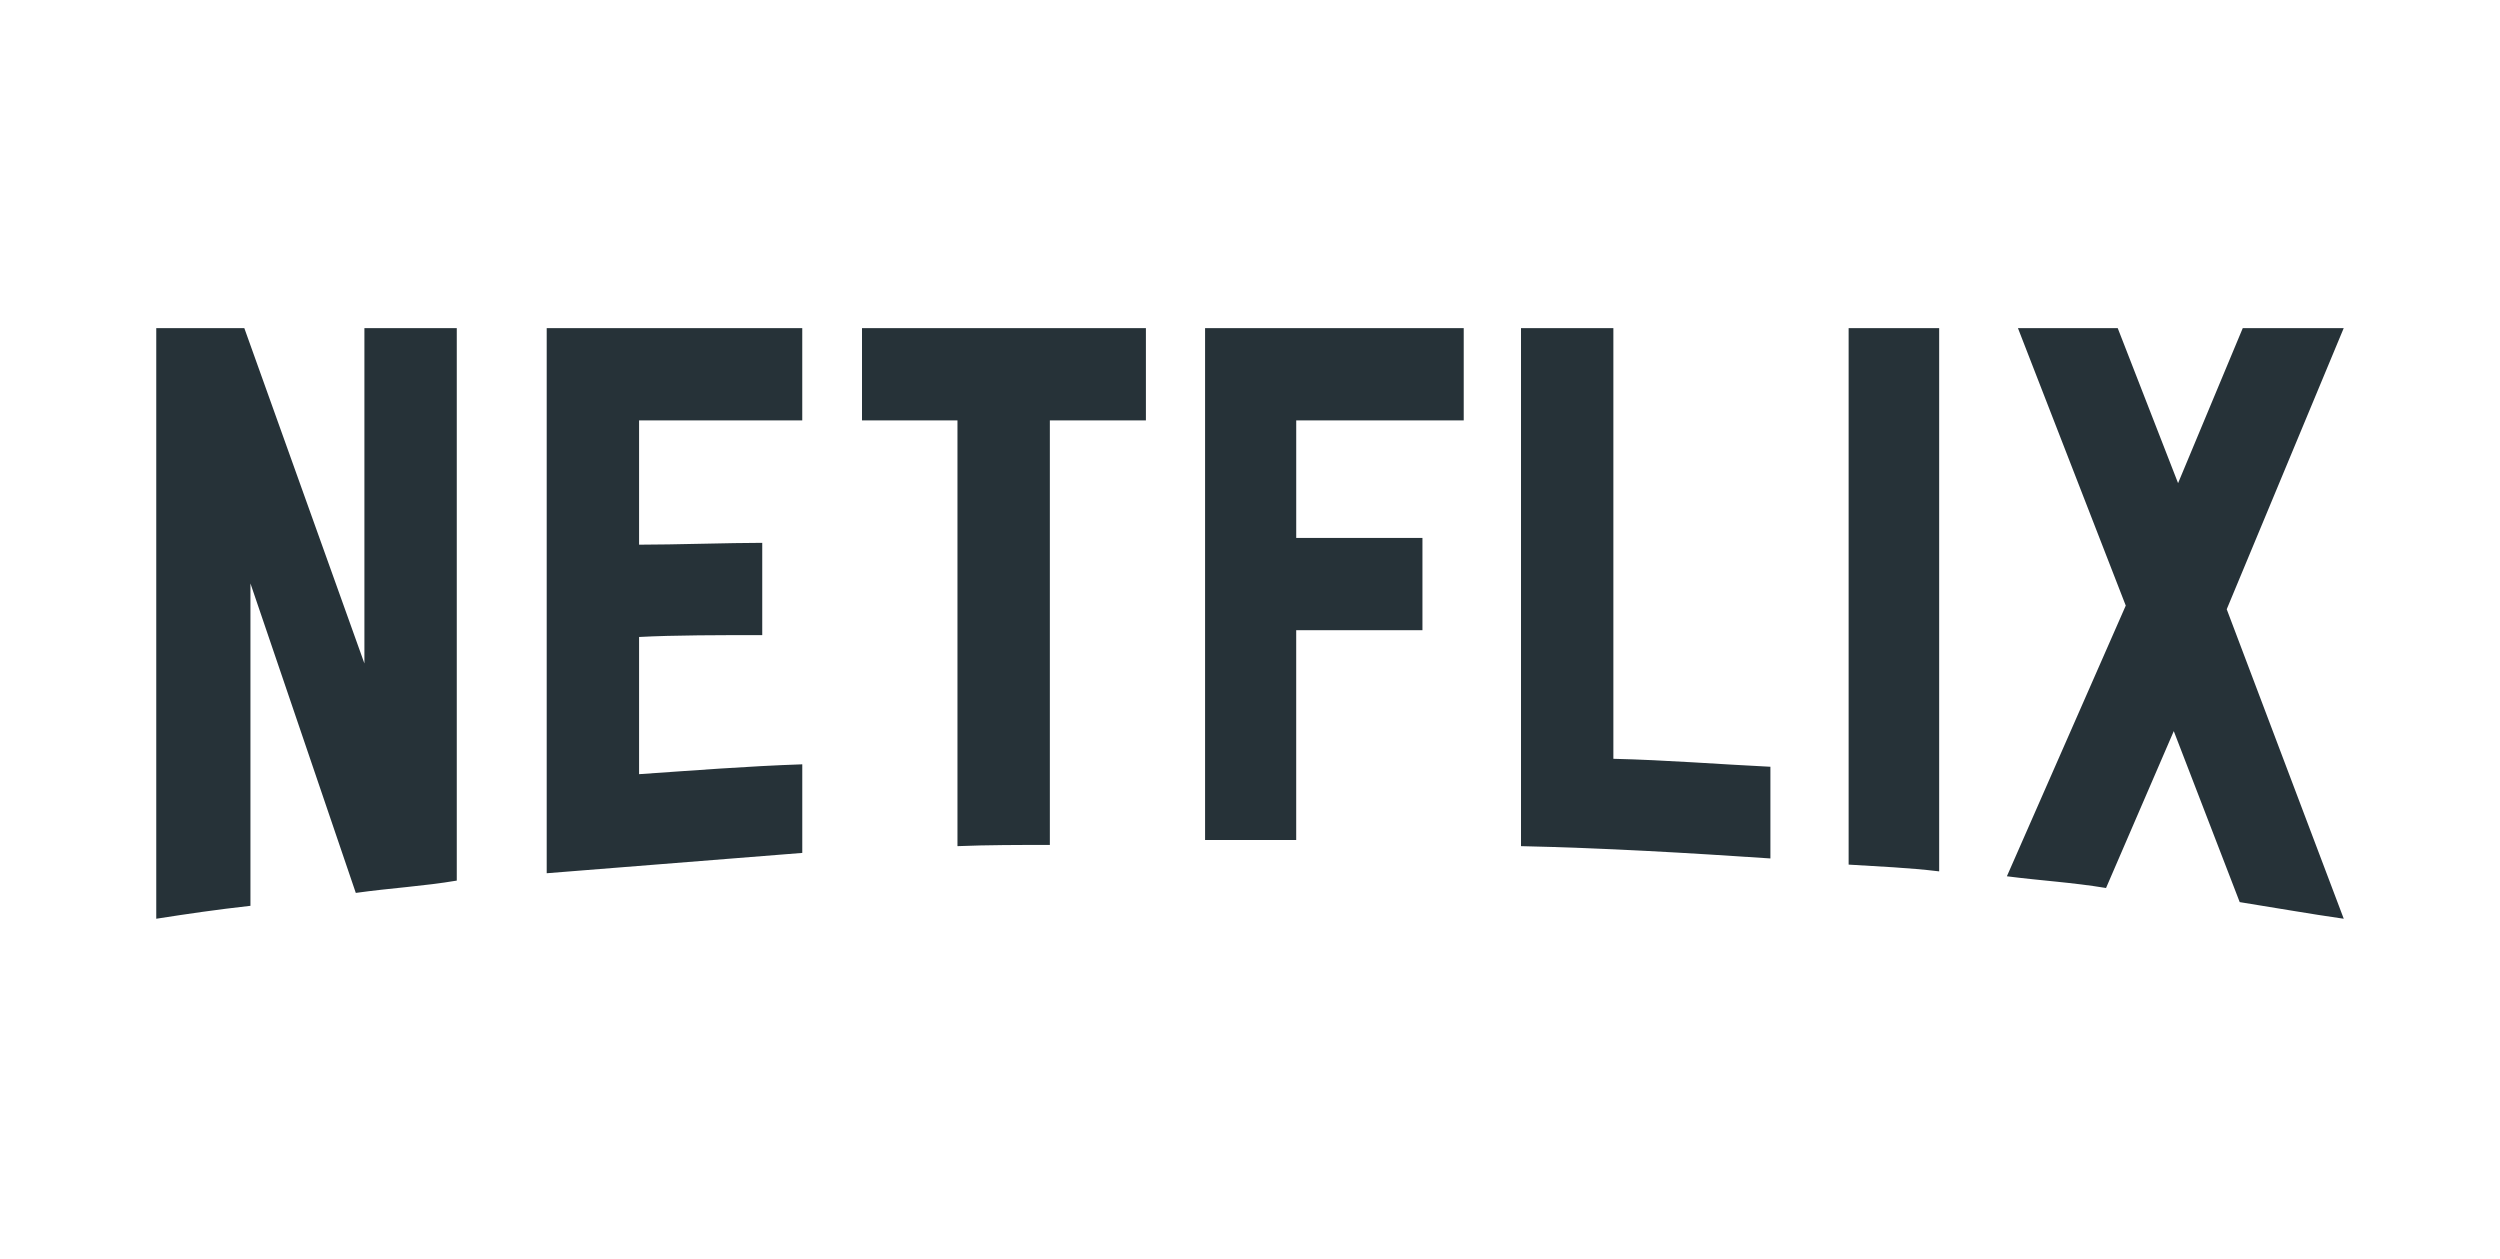 <svg width="135" height="68" viewBox="0 0 135 68" fill="none" xmlns="http://www.w3.org/2000/svg">
<path d="M120.243 32.9L126.563 49.612C124.7 49.347 122.839 49.014 120.944 48.714L117.384 39.48L113.726 47.952C111.931 47.652 110.168 47.552 108.372 47.319L114.791 32.702L108.969 17.719H114.357L117.616 26.09L121.109 17.719H126.561L120.243 32.9ZM104.715 17.719H99.826V46.689C101.422 46.789 103.084 46.855 104.715 47.054V17.719ZM95.602 46.356C91.146 46.057 86.689 45.793 82.134 45.692V17.719H87.122V40.975C89.982 41.041 92.842 41.272 95.602 41.405V46.356ZM76.812 29.048V34.031H69.995V45.36H65.074V17.719H79.041V22.702H69.996V29.049H76.813L76.812 29.048ZM56.692 22.702V45.626C55.029 45.626 53.334 45.626 51.703 45.692V22.702H46.548V17.719H61.879V22.702H56.692ZM41.161 34.296C38.967 34.296 36.373 34.296 34.51 34.397V41.805C37.437 41.605 40.363 41.373 43.323 41.273V46.057L29.522 47.155V17.719H43.322V22.702H34.51V29.413C36.44 29.413 39.399 29.313 41.161 29.313V34.297L41.161 34.296ZM13.524 31.505V48.914C11.73 49.114 10.133 49.347 8.438 49.612V17.719H13.193L19.678 35.826V17.719H24.666V47.552C22.904 47.852 21.108 47.952 19.213 48.217L13.524 31.505Z" fill="#263238"/>
</svg>
